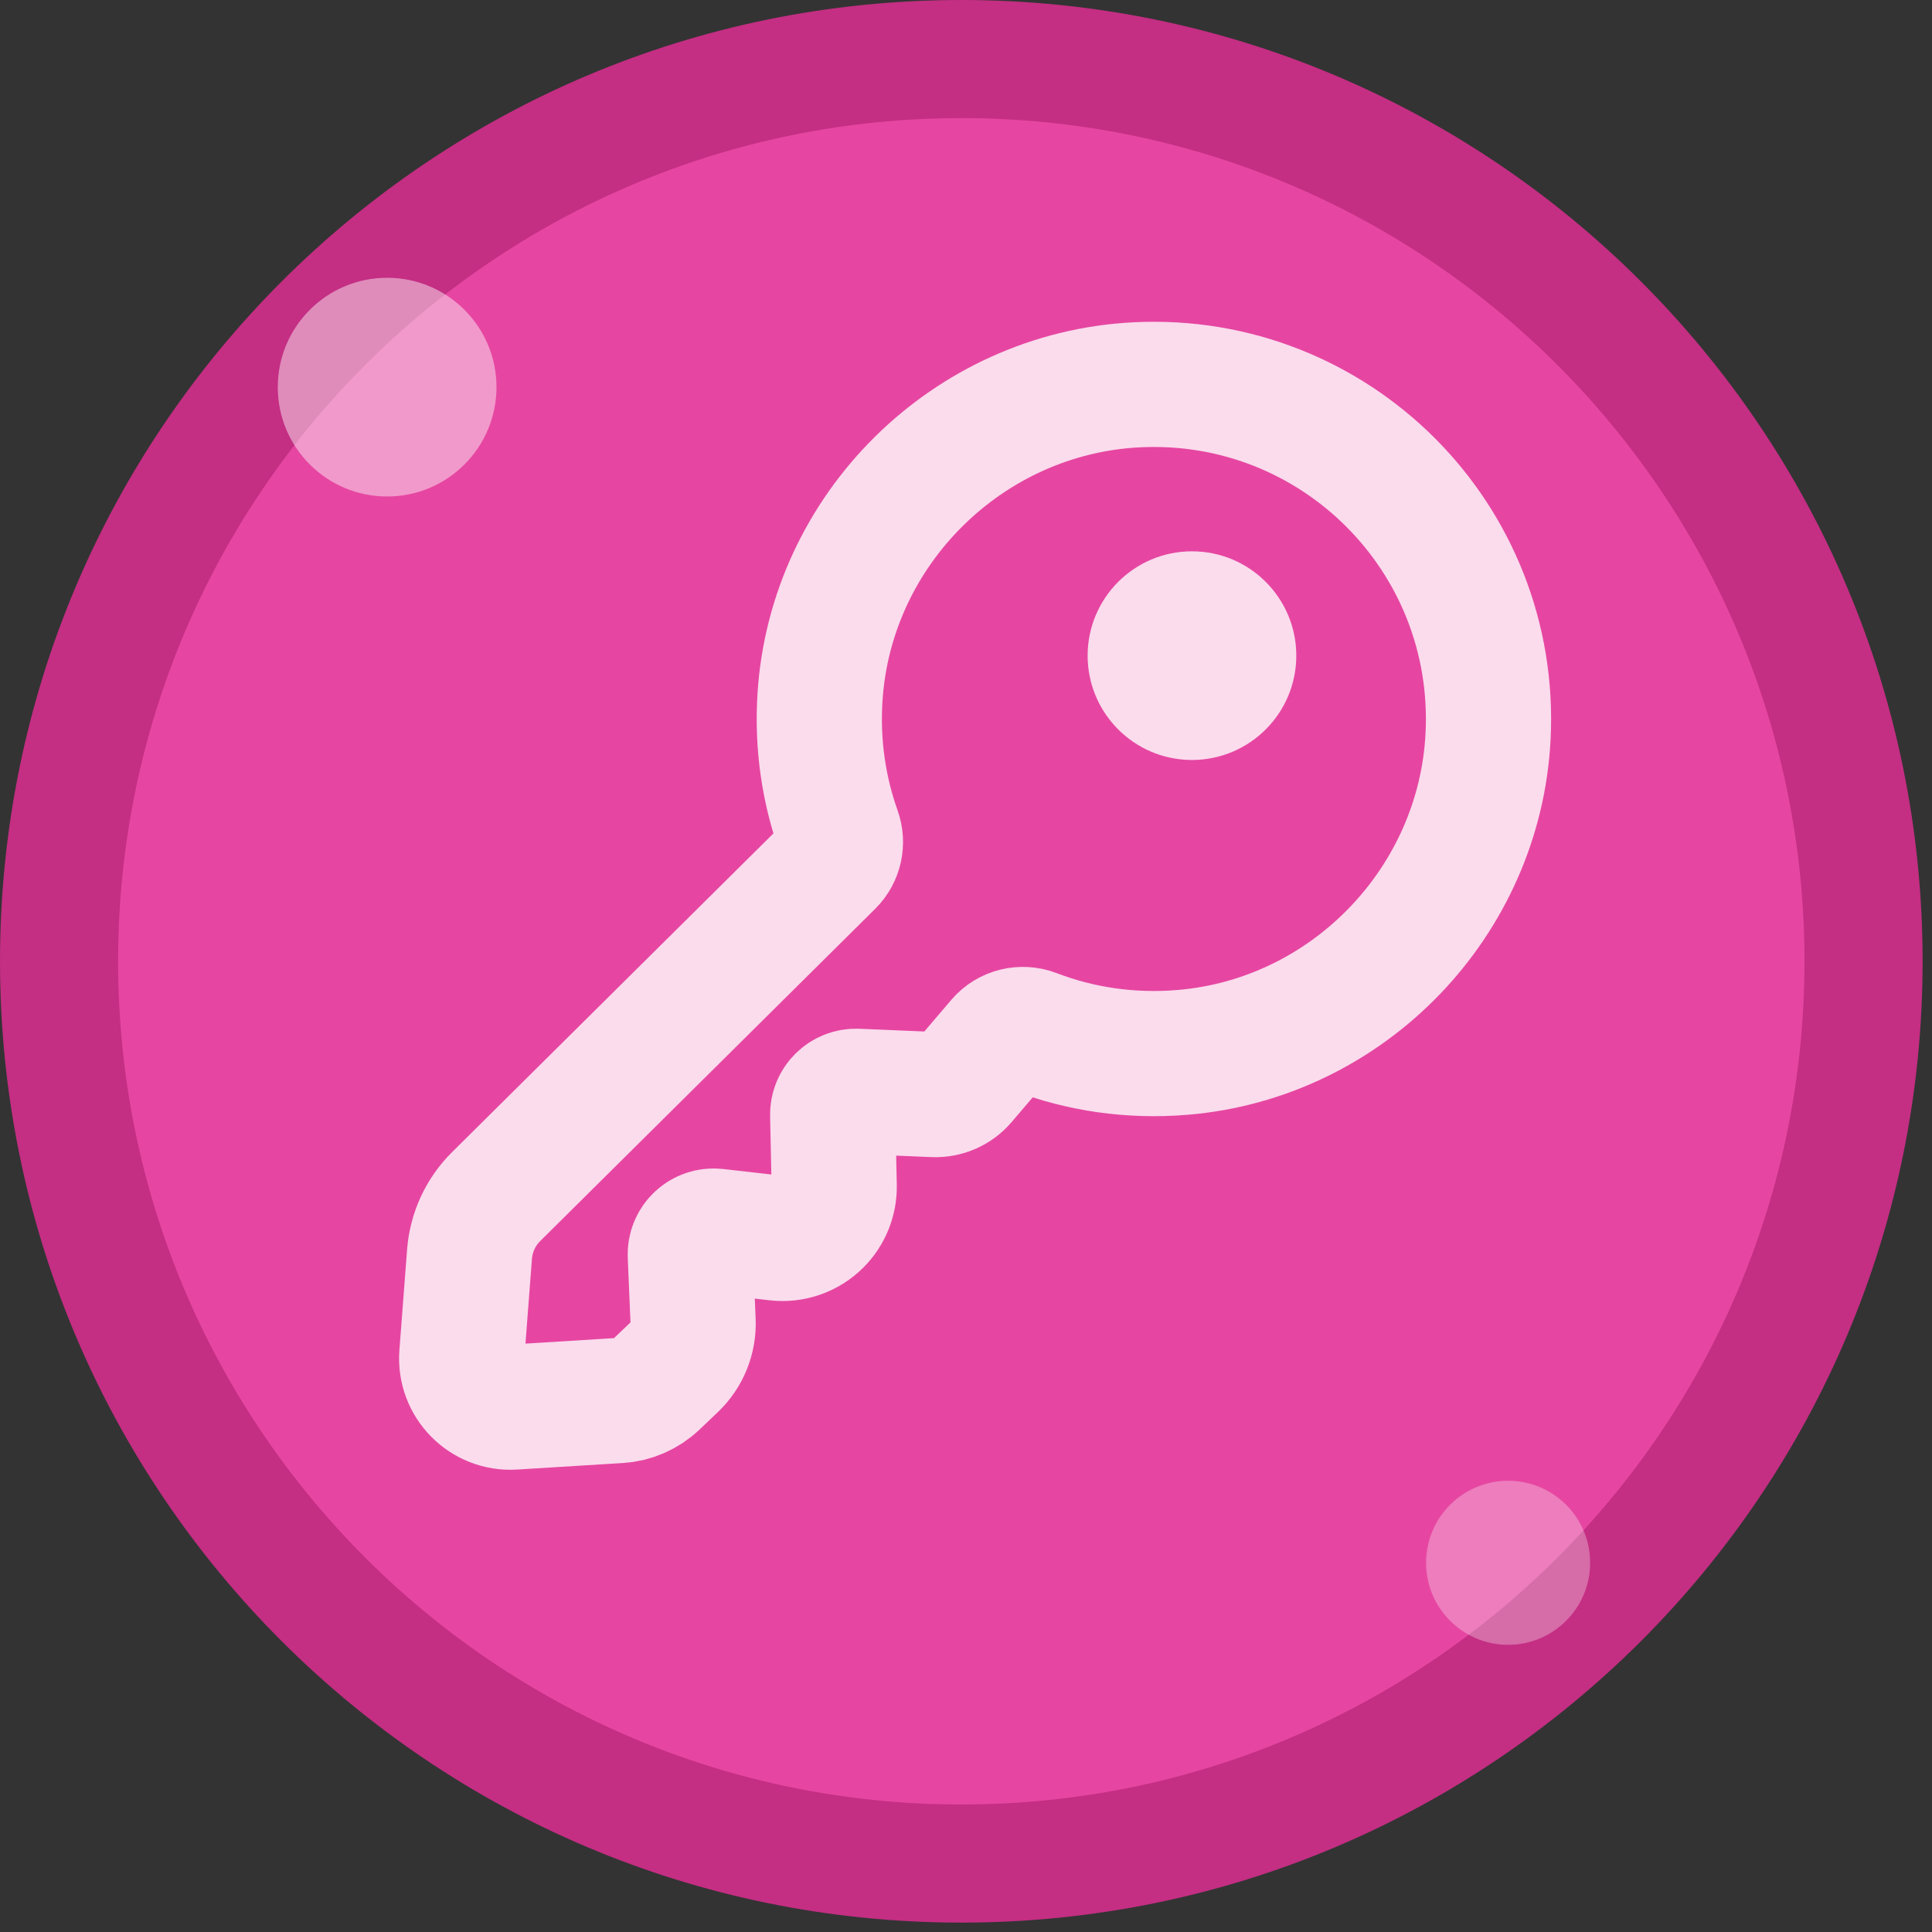<?xml version="1.0" encoding="UTF-8"?>
<svg width="50px" height="50px" viewBox="0 0 50 50" version="1.1" xmlns="http://www.w3.org/2000/svg" xmlns:xlink="http://www.w3.org/1999/xlink">
    <rect x="0" y="0" width="50" height="50" fill="#333333" stroke="none"/>
    <title>Group 14</title>
    <g id="Ads" stroke="none" stroke-width="1" fill="none" fill-rule="evenodd">
        <g id="Search-02" transform="translate(-849, -1019)">
            <g id="Group-14" transform="translate(849, 1019)">
                <path d="M24.879,48.229 C37.775,48.229 48.229,37.775 48.229,24.879 C48.229,11.983 37.775,1.528 24.879,1.528 C11.983,1.528 1.528,11.983 1.528,24.879 C1.528,37.775 11.983,48.229 24.879,48.229 Z M24.879,48.229 C37.775,48.229 48.229,37.775 48.229,24.879 C48.229,11.983 37.775,1.528 24.879,1.528 C11.983,1.528 1.528,11.983 1.528,24.879 C1.528,37.775 11.983,48.229 24.879,48.229 Z M24.879,48.229 C37.775,48.229 48.229,37.775 48.229,24.879 C48.229,11.983 37.775,1.528 24.879,1.528 C11.983,1.528 1.528,11.983 1.528,24.879 C1.528,37.775 11.983,48.229 24.879,48.229 Z" id="Oval-3" fill="#E646A1" fill-rule="nonzero"></path>
                <path d="M24.879,49.757 C11.139,49.757 0,38.619 0,24.879 C0,11.139 11.139,0 24.879,0 C38.619,0 49.757,11.139 49.757,24.879 C49.757,38.619 38.619,49.757 24.879,49.757 Z M24.879,46.7 C36.93,46.7 46.7,36.93 46.7,24.879 C46.7,12.827 36.93,3.057 24.879,3.057 C12.827,3.057 3.057,12.827 3.057,24.879 C3.057,36.93 12.827,46.7 24.879,46.7 Z" id="Oval-3" fill="#C42E83" fill-rule="nonzero"></path>
                <circle id="Oval-7" fill="#FFFFFF" fill-rule="nonzero" opacity="0.3" cx="39.03" cy="40.445" r="2.123"></circle>
                <circle id="Oval-7-Copy-3" fill="#FFFFFF" fill-rule="nonzero" opacity="0.45" cx="10.019" cy="10.019" r="2.83"></circle>
                <g id="Group-4" opacity="0.81" transform="translate(11.948, 9.948)">
                    <path d="M14.824,16.751 C16.002,17.202 17.305,17.402 18.665,17.287 C22.942,16.927 26.345,13.397 26.563,9.111 C26.824,3.972 22.603,-0.249 17.464,0.011 C13.104,0.232 9.544,3.748 9.273,8.105 C9.197,9.324 9.373,10.493 9.754,11.564 C9.861,11.864 9.788,12.197 9.562,12.421 L0.892,21.02 C0.49,21.418 0.246,21.948 0.203,22.512 L0.004,25.113 C-0.054,25.876 0.575,26.515 1.339,26.467 L4.07,26.298 C4.432,26.276 4.775,26.126 5.038,25.876 L5.512,25.425 C5.834,25.118 6.008,24.687 5.989,24.242 L5.917,22.541 C5.901,22.17 6.22,21.874 6.588,21.916 L8.154,22.094 C8.559,22.14 8.962,21.999 9.25,21.711 C9.508,21.453 9.649,21.101 9.641,20.737 L9.602,18.911 C9.594,18.562 9.882,18.28 10.23,18.295 L12.221,18.379 C12.519,18.392 12.807,18.267 13.001,18.039 L13.903,16.981 C14.129,16.715 14.498,16.626 14.824,16.751 Z" id="Stroke-1" stroke="#FFFFFF" stroke-width="3.24"></path>
                    <path d="M21.6,7.02 C21.6,8.511 20.391,9.72 18.9,9.72 C18.83,9.72 18.76,9.717 18.692,9.712 C17.298,9.606 16.2,8.441 16.2,7.02 C16.2,5.529 17.409,4.32 18.9,4.32 C20.391,4.32 21.6,5.529 21.6,7.02 Z" id="Stroke-3" fill="#FFFFFF"></path>
                </g>
            </g>
        </g>
    </g>
</svg>